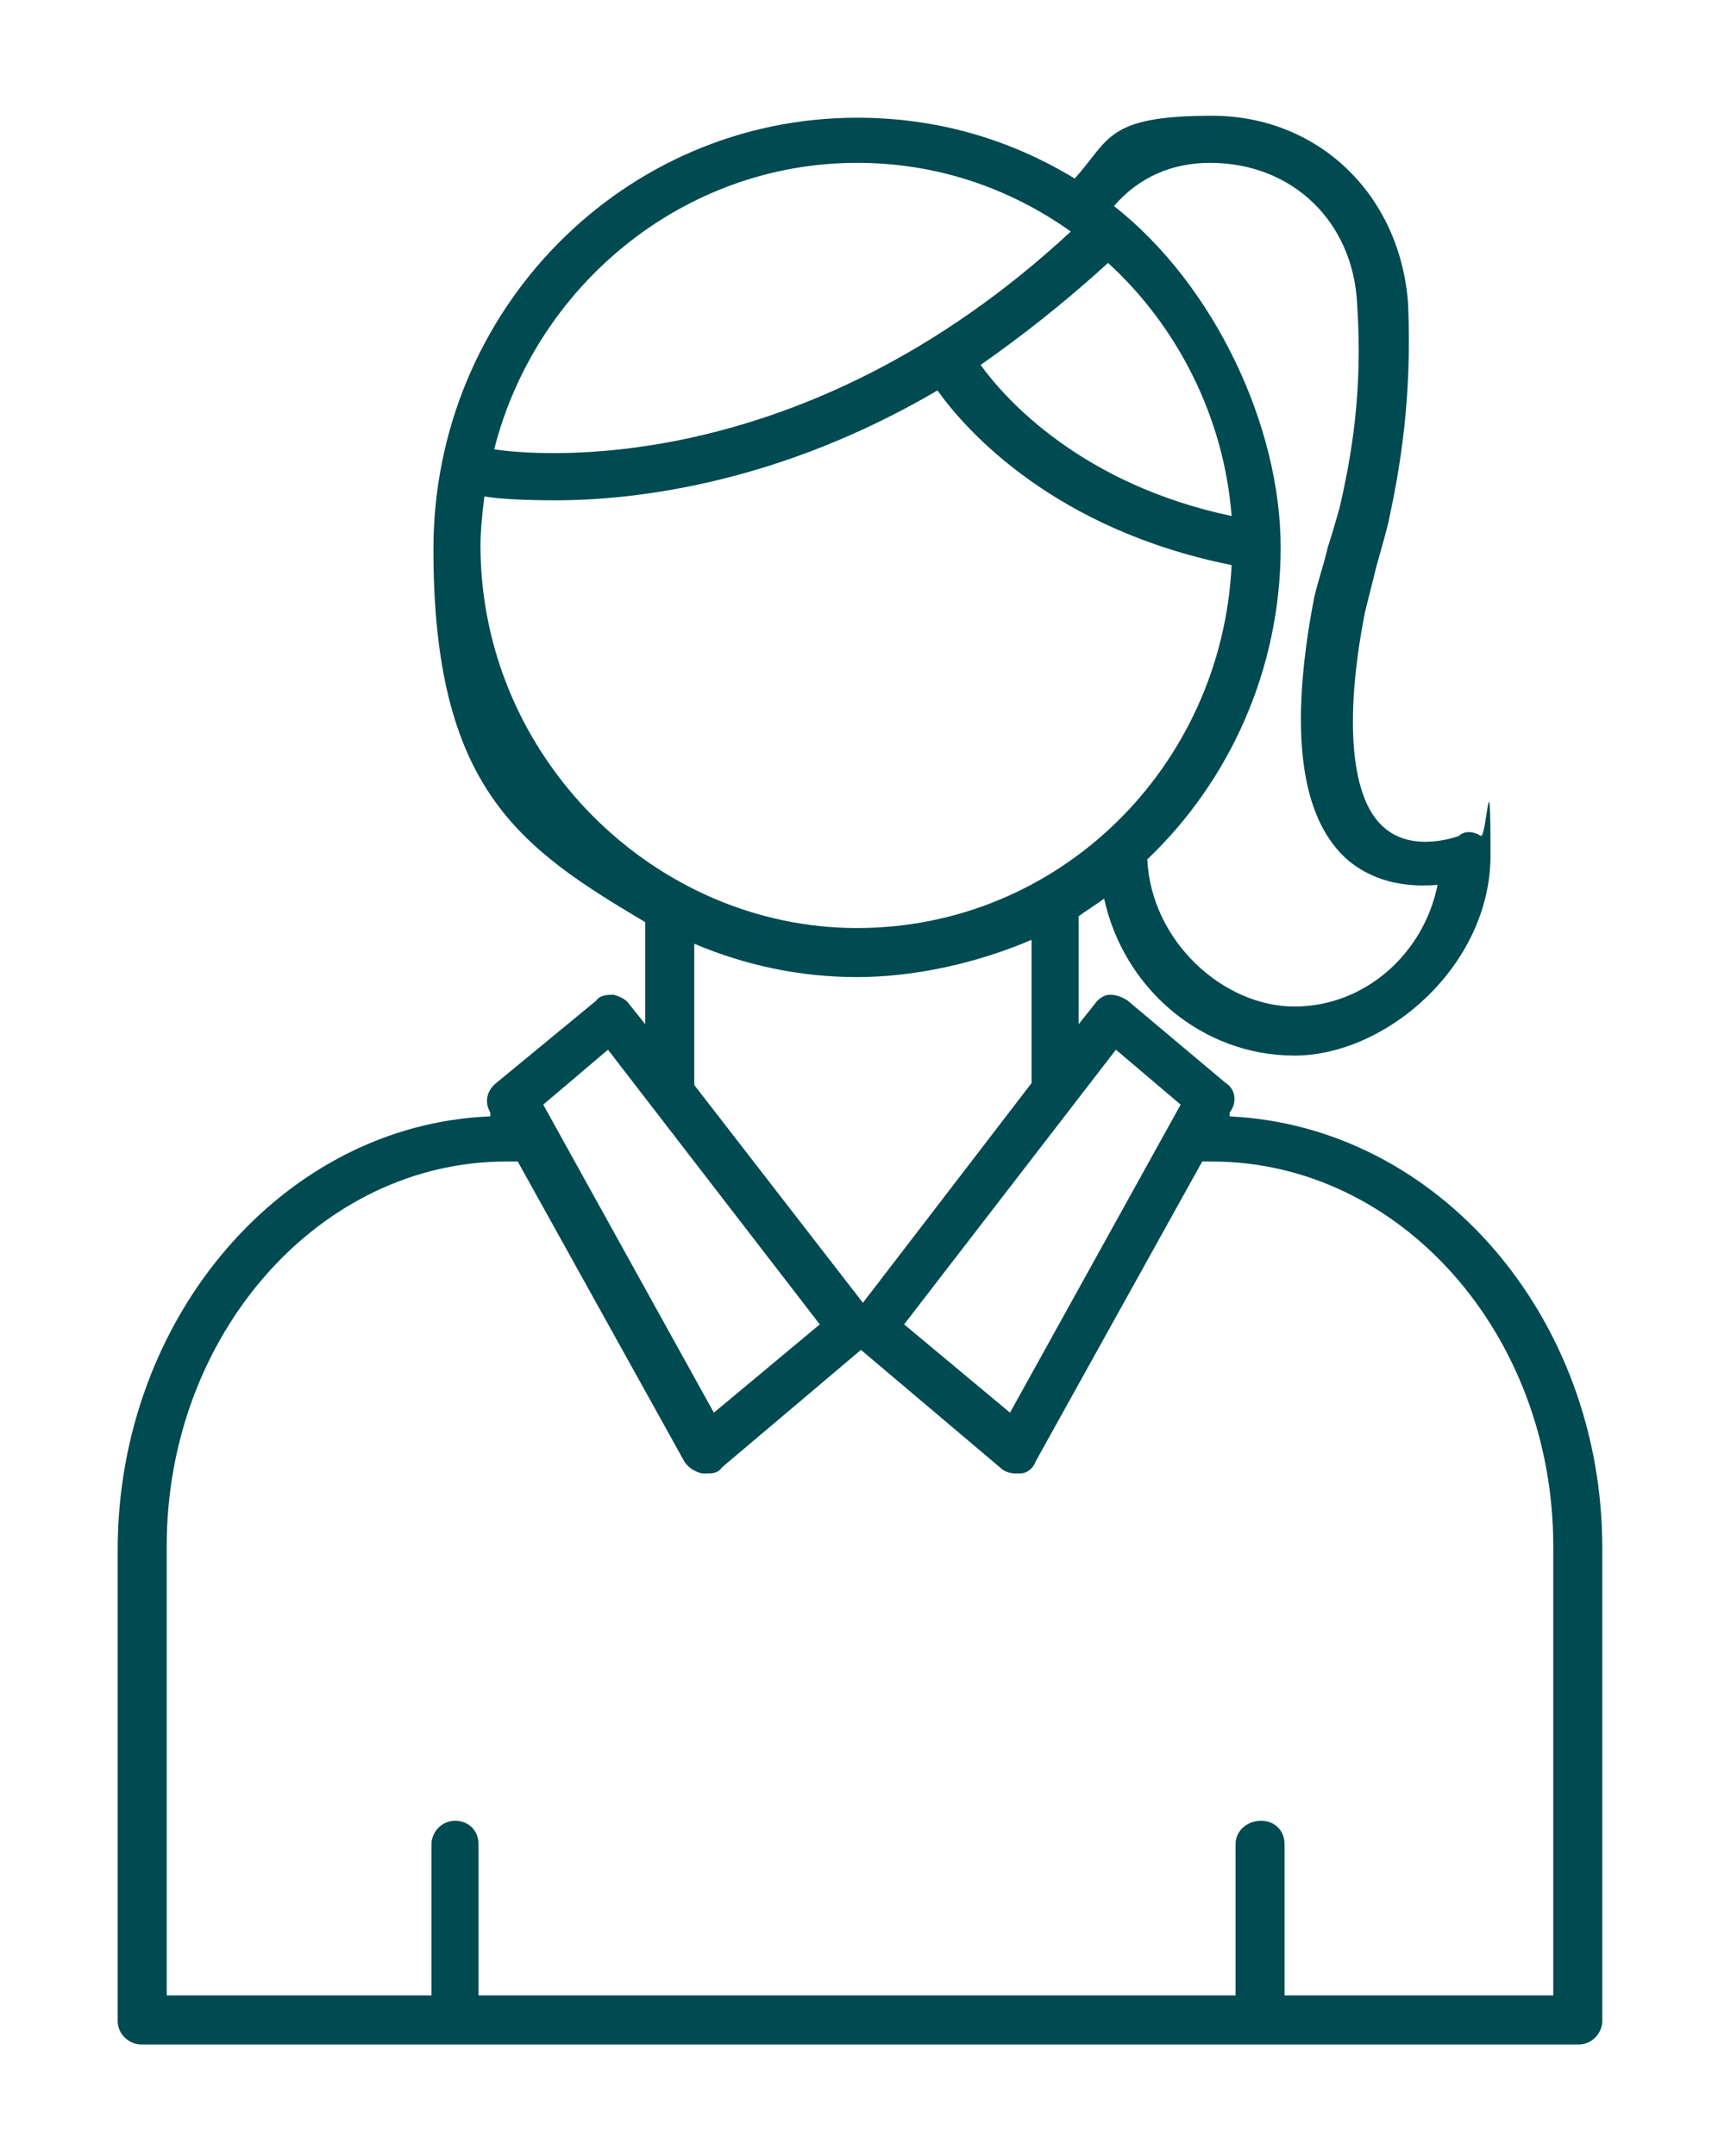 <svg xmlns="http://www.w3.org/2000/svg" id="Layer_2" data-name="Layer 2" viewBox="0 0 87.6 109.9"><defs><style> .cls-1 { fill: #004a52; stroke-width: 0px; } </style></defs><g id="Layer_1-2" data-name="Layer 1-2"><g id="Layer_1-2-2" data-name="Layer 1-2"><path class="cls-1" d="M6,78.9v24.1c0,.7.6,1.2,1.2,1.2h73.3c.7,0,1.2-.6,1.2-1.2v-24.1c0-11.8-8.4-21.5-19-22v-.2c.4-.5.3-1.2-.2-1.5l-5-4.2c-.3-.2-.6-.3-.9-.3s-.6.2-.8.5l-.8,1v-5.5c.4-.3.9-.6,1.3-.9,1,4.6,5,8,9.7,8s10-4.6,10-10.2-.2-.8-.5-1-.8-.3-1.1,0c0,0-2.3.9-3.8-.4-1.7-1.4-2.1-5.4-1-11,.2-.8.4-1.6.6-2.4.2-.7.4-1.4.6-2.2.6-2.8,1.2-6.3,1-11.1-.4-5.6-4.6-9.6-10-9.6s-5.2,1.2-7,3.2c-3.3-2-7-3.1-11.1-3.1-11.9,0-21.6,9.8-21.6,22s4.4,15.2,10.8,19v5.2l-.8-1c-.2-.3-.5-.4-.8-.5-.3,0-.7,0-.9.3l-5.1,4.2c-.5.4-.6,1-.3,1.5v.2c-10.5.4-19,10.2-19,22.1h0ZM56.9,53.5l3.3,2.8-8.7,15.7-5.4-4.5,10.8-14h0ZM61.7,8.3c4.2,0,7.3,3,7.5,7.2.3,4.5-.3,7.8-.9,10.4-.2.7-.4,1.4-.6,2-.2.9-.5,1.7-.7,2.6-1.3,6.8-.7,11.3,1.8,13.4,1.5,1.2,3.2,1.3,4.5,1.2-.7,3.5-3.7,6.2-7.3,6.2s-7.3-3.3-7.5-7.5c4.2-4,6.8-9.7,6.8-15.9s-3.4-13.4-8.5-17.4c1.3-1.5,3-2.2,4.9-2.2h0ZM56.5,13.4c3.5,3.2,5.9,7.8,6.3,12.9-7.6-1.6-11.5-5.9-12.8-7.7,2-1.4,4.2-3.1,6.5-5.2q0,0,0,0ZM43.7,8.3c4.1,0,7.8,1.3,10.9,3.5-13.8,12.8-27.5,11.4-29.4,11.1,2.1-8.3,9.6-14.6,18.5-14.6ZM24.5,27.8c0-.8.1-1.7.2-2.5.5.1,1.8.2,3.6.2,4.2,0,11.5-.9,19.5-5.6,1.5,2.1,6,7.1,15,8.9-.5,10.3-8.8,18.5-19.1,18.5s-19.2-8.7-19.2-19.5ZM35.4,48.1c2.6,1.1,5.4,1.7,8.3,1.7s6.1-.7,8.9-1.9v7.3l-8.6,11.2-8.6-11.1v-7.2h0ZM31,53.5l10.8,14-5.4,4.5-8.7-15.7,3.3-2.8h0ZM25.8,59.2h.6l8.5,15.3c.2.3.5.5.9.6h.2c.3,0,.6,0,.8-.3l7.1-6,7.1,6c.2.2.5.3.8.3h.2c.4,0,.7-.3.8-.6l8.5-15.3h.5c9.6,0,17.4,8.8,17.4,19.6v22.9h-13.7v-7.7c0-.7-.5-1.2-1.2-1.2s-1.3.5-1.3,1.2v7.7H24.4v-7.7c0-.7-.5-1.2-1.2-1.2s-1.2.6-1.2,1.2v7.7h-13.5v-22.9c0-10.8,7.8-19.6,17.3-19.6Z"></path></g></g></svg>